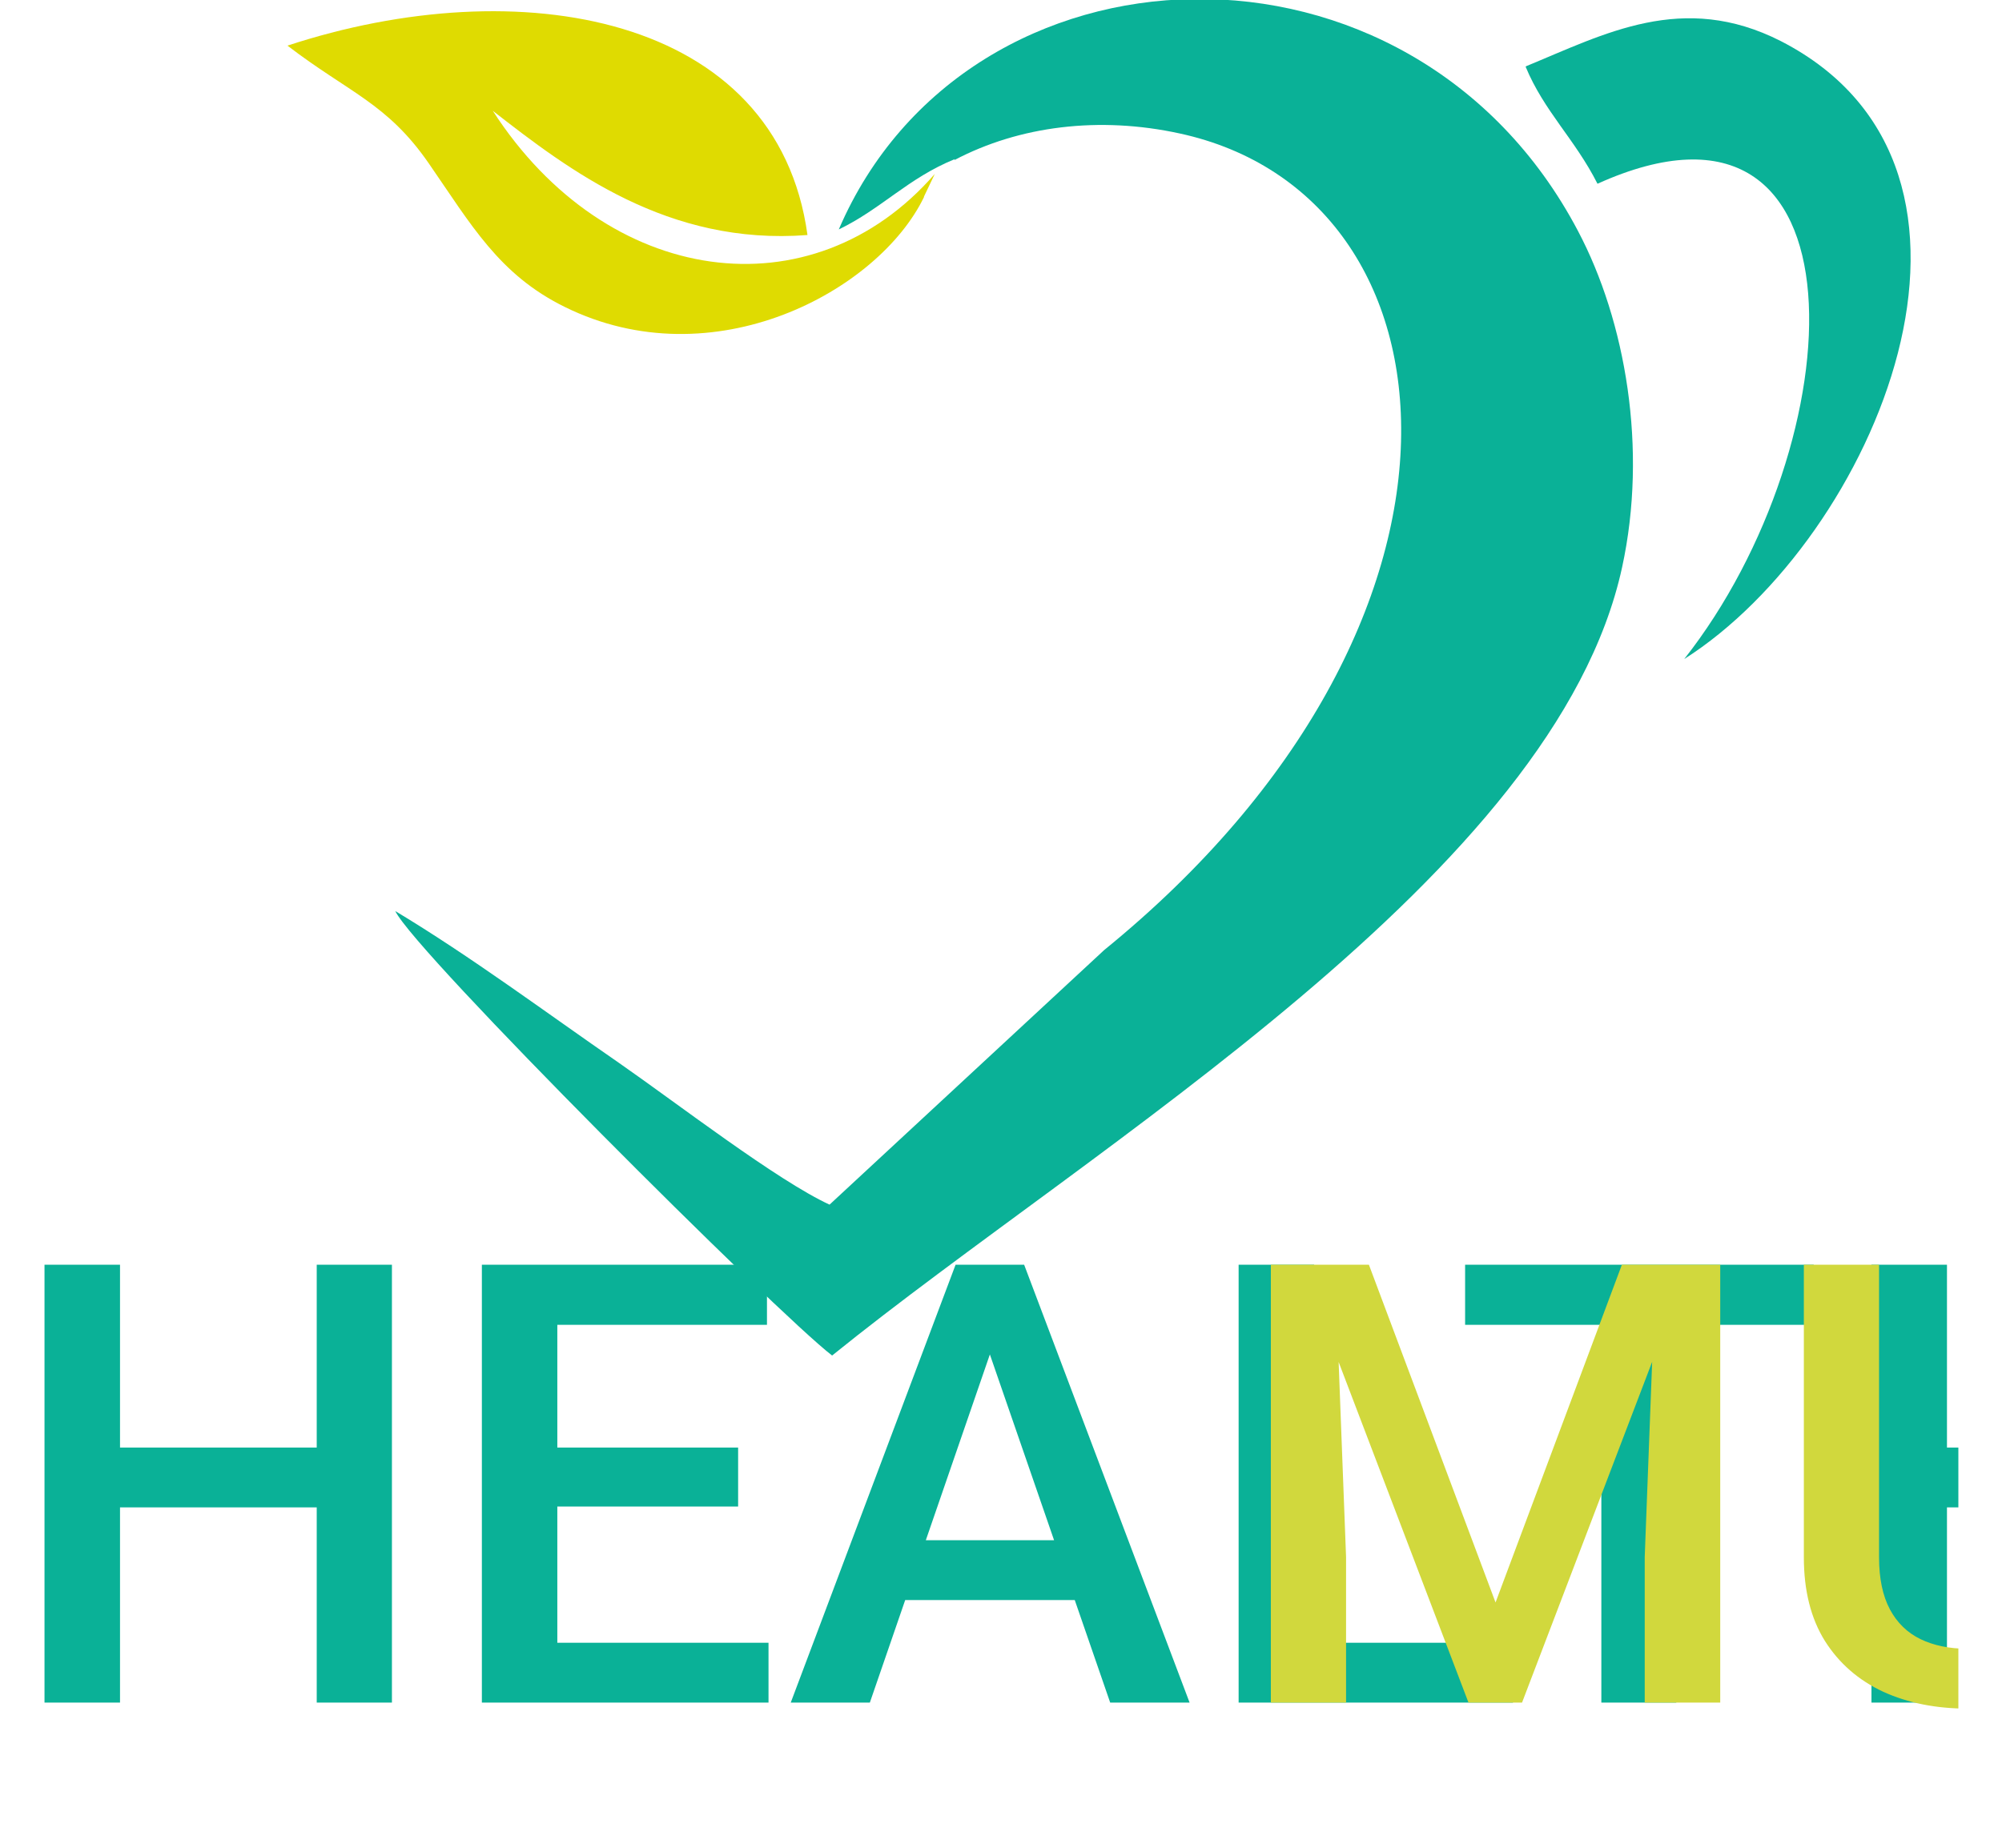 <svg xmlns="http://www.w3.org/2000/svg" width="39" height="36" viewBox="0 0 39 36" fill="none"><g clip-path="url(#clip0_654_1719)"><path fill-rule="evenodd" clip-rule="evenodd" d="M18.59 3.12C19.86 2.45 21.42 2.26 22.98 2.6C28.57 3.81 29.38 12.11 21.51 18.51L16.16 23.47C15.14 23 13.21 21.51 12.06 20.71C10.64 19.73 9.18 18.64 7.7 17.75C8.08 18.55 15.14 25.59 16.21 26.41C21.33 22.27 30.3 17.04 31.6 11.05C32.1 8.75 31.67 6.26 30.74 4.5C27.48 -1.69 18.84 -1.35 16.34 4.47C17.17 4.07 17.69 3.47 18.6 3.1L18.59 3.12Z" fill="#0AB197"></path><path fill-rule="evenodd" clip-rule="evenodd" d="M18 3.829L18.21 3.389C15.82 6.139 11.82 5.599 9.6 2.159C11.09 3.319 13.01 4.789 15.73 4.579C15.14 0.269 10.1 -0.591 5.6 0.889C6.8 1.809 7.54 2.009 8.35 3.179C9.18 4.379 9.72 5.349 11 5.979C13.89 7.409 17.11 5.679 18 3.839V3.829Z" fill="#DFDB01"></path><path fill-rule="evenodd" clip-rule="evenodd" d="M29.72 1.3C30.08 2.17 30.68 2.71 31.12 3.58C36.48 1.16 36.14 8.61 32.81 12.84C36.51 10.49 39.58 3.31 34.69 0.8C32.78 -0.17 31.26 0.66 29.73 1.29L29.72 1.3Z" fill="#0AB197"></path><path d="M6.504 28.203V29.369H1.975V28.203H6.504ZM2.338 24.641V33.172H0.867V24.641H2.338ZM7.635 24.641V33.172H6.17V24.641H7.635ZM14.971 32.006V33.172H10.441V32.006H14.971ZM10.857 24.641V33.172H9.387V24.641H10.857ZM14.379 28.203V29.352H10.441V28.203H14.379ZM14.941 24.641V25.812H10.441V24.641H14.941ZM19.494 25.777L16.945 33.172H15.404L18.615 24.641H19.6L19.494 25.777ZM21.627 33.172L19.072 25.777L18.961 24.641H19.951L23.174 33.172H21.627ZM21.504 30.008V31.174H16.863V30.008H21.504ZM29.473 32.006V33.172H25.189V32.006H29.473ZM25.6 24.641V33.172H24.129V24.641H25.6ZM32.654 24.641V33.172H31.195V24.641H32.654ZM35.332 24.641V25.812H28.541V24.641H35.332ZM42.094 28.203V29.369H37.565V28.203H42.094ZM37.928 24.641V33.172H36.457V24.641H37.928ZM43.225 24.641V33.172H41.76V24.641H43.225Z" fill="#0AB197"></path><path d="M25.355 24.641H26.667L29.134 31.221L31.595 24.641H32.907L29.65 33.172H28.607L25.355 24.641ZM24.757 24.641H26.005L26.222 30.336V33.172H24.757V24.641ZM32.257 24.641H33.511V33.172H32.04V30.336L32.257 24.641ZM40.044 24.641H41.509V30.342C41.509 30.99 41.368 31.533 41.087 31.971C40.806 32.408 40.423 32.738 39.939 32.961C39.458 33.18 38.921 33.289 38.327 33.289C37.714 33.289 37.167 33.18 36.687 32.961C36.206 32.738 35.827 32.408 35.55 31.971C35.277 31.533 35.14 30.99 35.14 30.342V24.641H36.605V30.342C36.605 30.752 36.675 31.09 36.816 31.355C36.956 31.617 37.156 31.811 37.413 31.936C37.671 32.06 37.976 32.123 38.327 32.123C38.679 32.123 38.982 32.06 39.236 31.936C39.493 31.811 39.693 31.617 39.833 31.355C39.974 31.09 40.044 30.752 40.044 30.342V24.641ZM49.659 28.812V32.07C49.538 32.23 49.349 32.406 49.091 32.598C48.837 32.785 48.499 32.947 48.077 33.084C47.656 33.221 47.13 33.289 46.501 33.289C45.966 33.289 45.476 33.199 45.031 33.02C44.585 32.836 44.2 32.568 43.876 32.217C43.556 31.865 43.308 31.438 43.132 30.934C42.956 30.426 42.868 29.848 42.868 29.199V28.607C42.868 27.963 42.949 27.389 43.109 26.885C43.273 26.377 43.507 25.947 43.812 25.596C44.117 25.244 44.484 24.979 44.913 24.799C45.347 24.615 45.837 24.523 46.384 24.523C47.083 24.523 47.661 24.641 48.118 24.875C48.579 25.105 48.935 25.426 49.185 25.836C49.435 26.246 49.593 26.715 49.659 27.242H48.218C48.171 26.945 48.079 26.68 47.943 26.445C47.81 26.211 47.618 26.027 47.368 25.895C47.122 25.758 46.802 25.689 46.407 25.689C46.068 25.689 45.769 25.754 45.511 25.883C45.253 26.012 45.038 26.201 44.867 26.451C44.699 26.701 44.572 27.006 44.486 27.365C44.4 27.725 44.357 28.135 44.357 28.596V29.199C44.357 29.668 44.406 30.084 44.503 30.447C44.605 30.811 44.749 31.117 44.937 31.367C45.128 31.617 45.361 31.807 45.634 31.936C45.907 32.06 46.216 32.123 46.56 32.123C46.896 32.123 47.171 32.096 47.386 32.041C47.601 31.982 47.771 31.914 47.896 31.836C48.025 31.754 48.124 31.676 48.195 31.602V29.908H46.419V28.812H49.659Z" fill="#D1D83D"></path></g><defs><clipPath id="clip0_654_1719"><rect width="38.15" height="35.92" fill="white"></rect></clipPath></defs></svg>